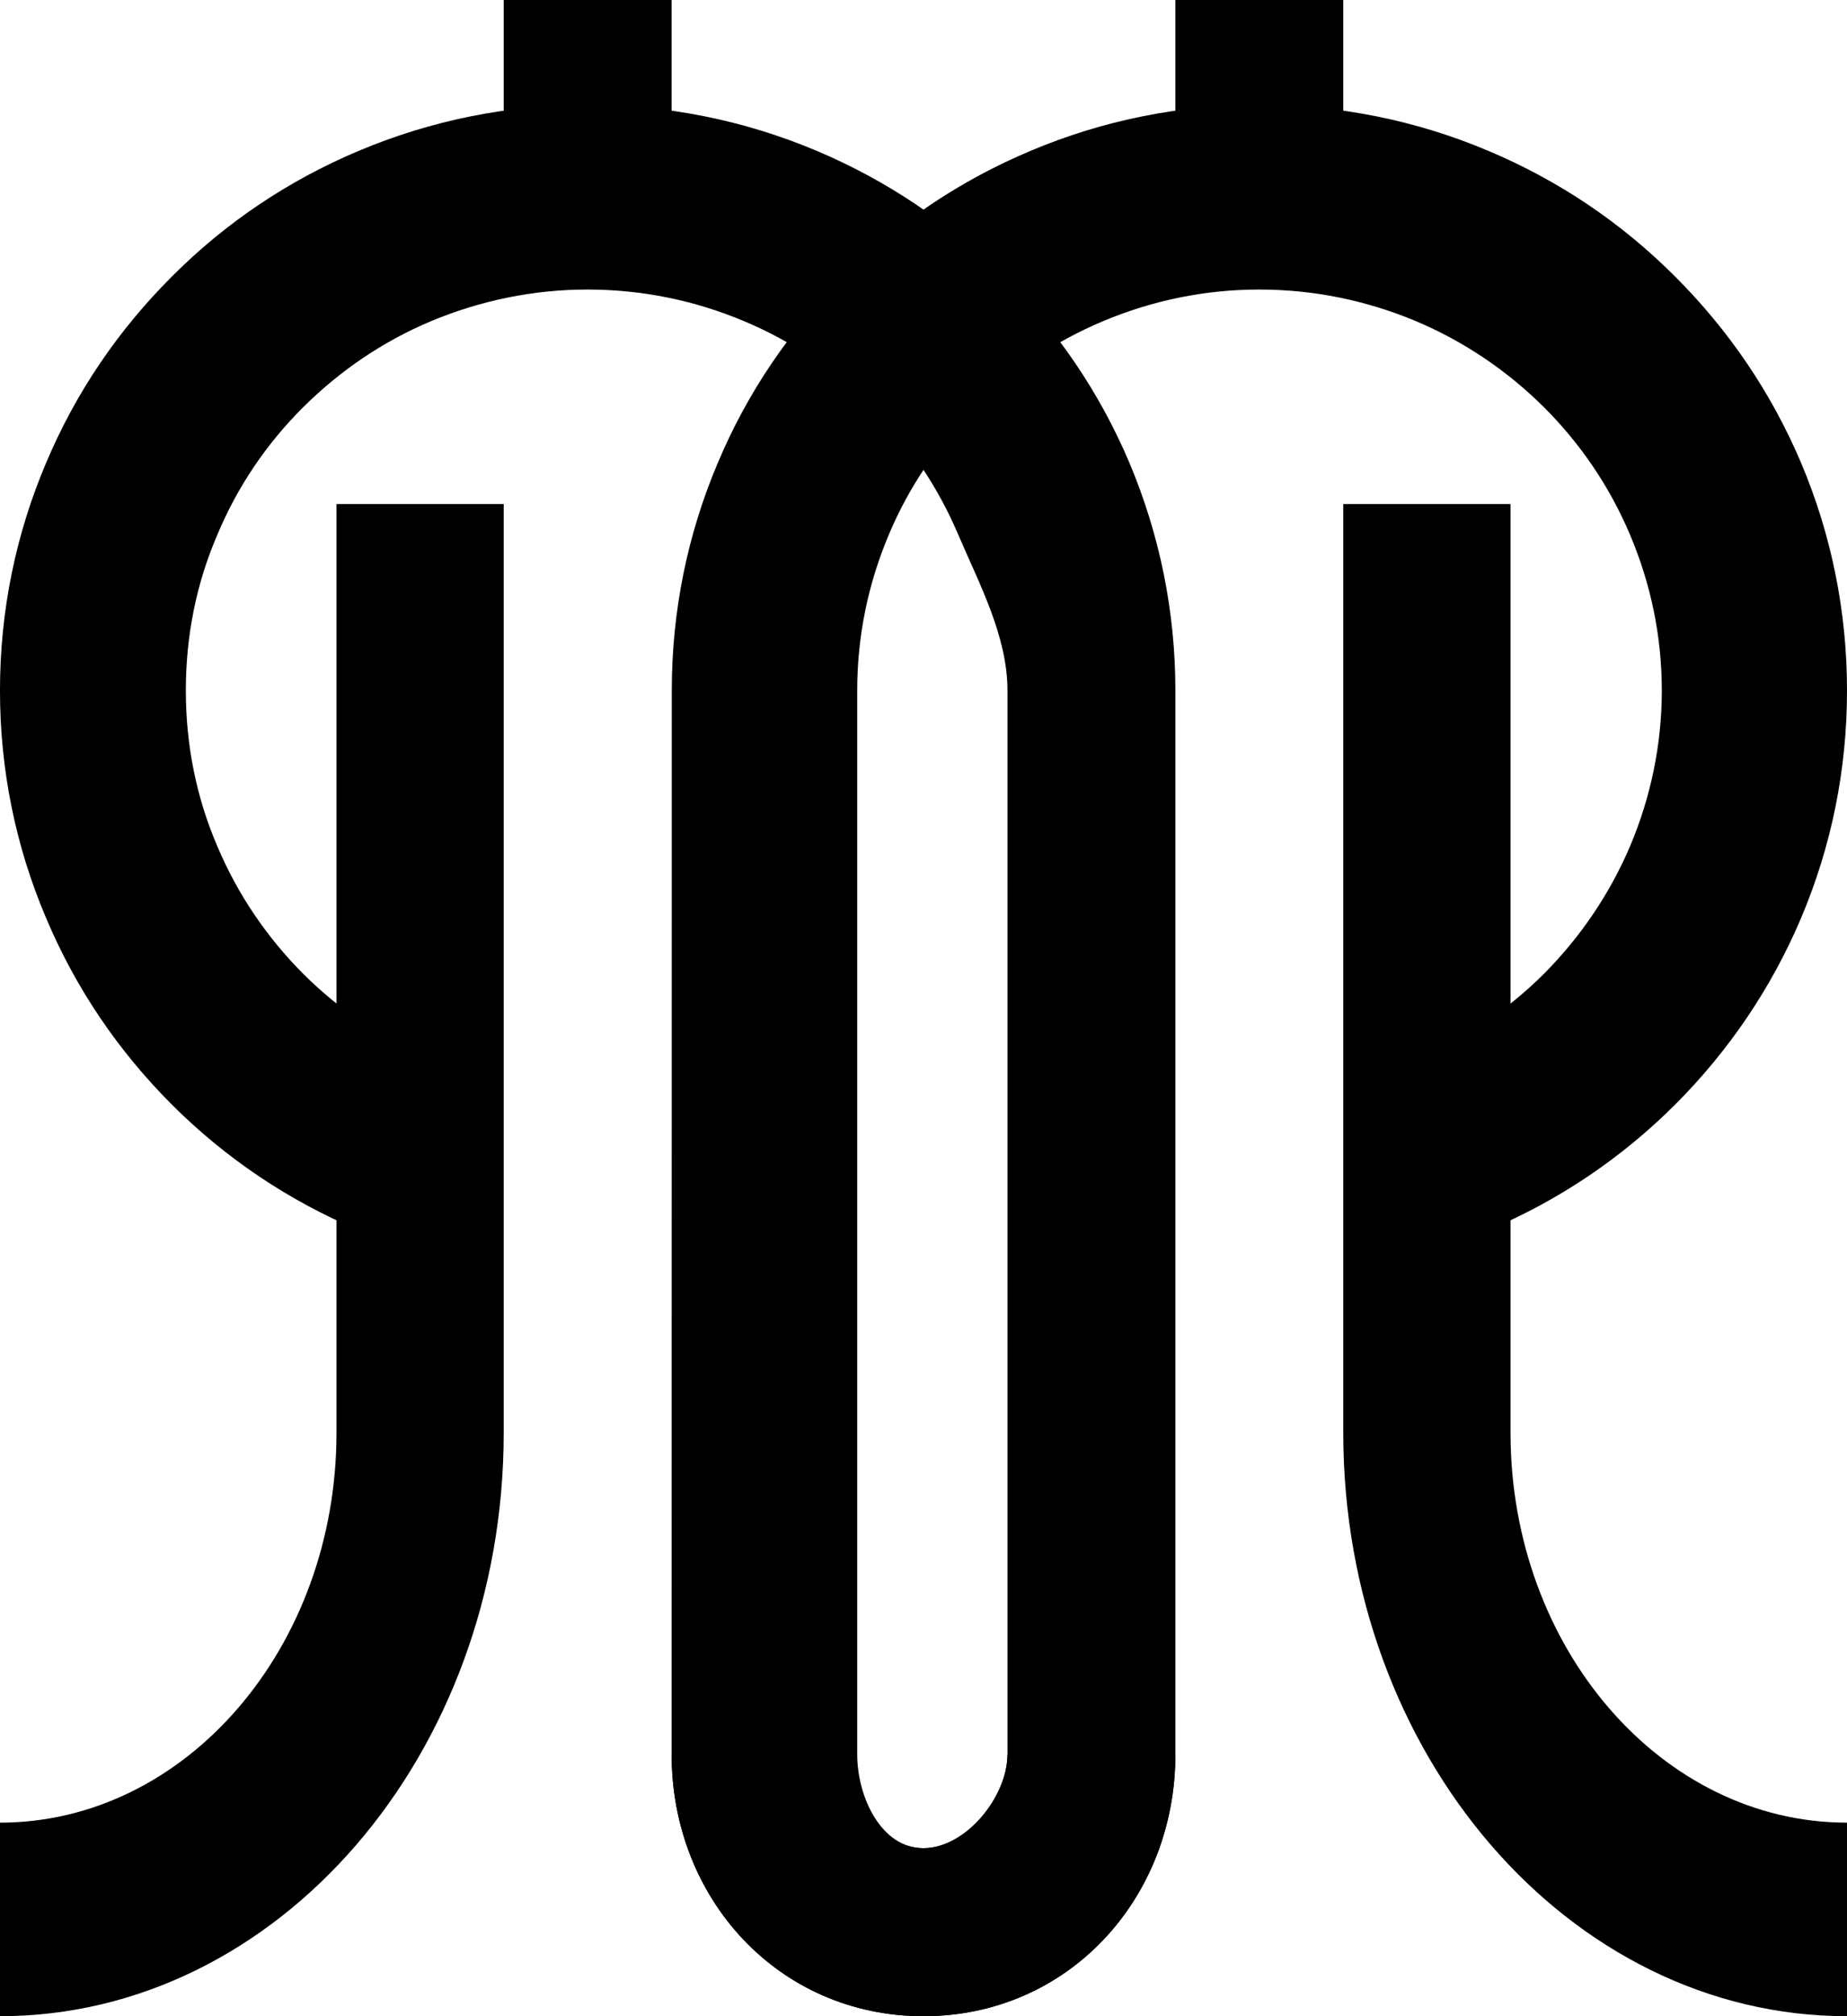 


<svg xmlns="http://www.w3.org/2000/svg" xmlns:xlink="http://www.w3.org/1999/xlink" version="1.1" width="110" height="120" id="svg3157">
  <defs id="defs3159"></defs>
  <g transform="translate(-11.595,-932.362)" id="layer1">
    <path d="m 31.635,962.362 0,55.278 c 0,12.793 -8.985,23.202 -20.041,23.202 l 0,11.52 c 16.546,0 30,-15.576 30,-34.722 l 0,-55.278 -9.959,0" id="path224" style="fill:#000000;fill-opacity:1;fill-rule:nonzero;stroke:none"></path>
    <path d="m 32.968,941.336 c -4.175,1.756 -7.921,4.262 -11.125,7.474 -3.216,3.204 -5.735,6.919 -7.491,11.074 -1.835,4.306 -2.758,8.885 -2.758,13.576 0,4.702 0.923,9.27 2.758,13.568 1.755,4.155 4.275,7.878 7.491,11.09 3.204,3.196 6.949,5.71 11.125,7.466 l 4.295,-10.142 c -2.85,-1.209 -5.393,-2.922 -7.602,-5.111 -2.193,-2.201 -3.924,-4.762 -5.119,-7.593 -1.266,-2.934 -1.879,-6.066 -1.879,-9.278 0,-3.235 0.613,-6.344 1.879,-9.278 1.194,-2.855 2.925,-5.412 5.119,-7.593 2.209,-2.189 4.752,-3.913 7.602,-5.111 2.965,-1.237 6.098,-1.883 9.322,-1.883 3.244,0 6.384,0.646 9.326,1.883 2.854,1.197 5.421,2.922 7.626,5.111 2.189,2.181 3.913,4.738 5.127,7.593 1.254,2.934 2.932,6.043 2.932,9.278 l 0,63.324 c 0,2.522 -2.485,5.578 -5,5.578 -2.519,0 -5.2,-3.057 -5.2,-5.578 l -9.8,0 c 0,8.588 6.375,15.578 15,15.578 8.617,0 15,-6.99 15,-15.578 l 0,-63.324 c 0,-4.691 -0.931,-9.27 -2.746,-13.576 -1.767,-4.155 -4.287,-7.87 -7.503,-11.074 -3.212,-3.212 -6.961,-5.717 -11.121,-7.474 -4.319,-1.82 -8.904,-2.736 -13.64,-2.736 -4.709,0 -9.294,0.916 -13.616,2.736" id="path228" style="fill:#000000;fill-opacity:1;fill-rule:nonzero;stroke:none"></path>
    <path d="m 41.594,942.362 10,0 0,-10 -10,0 0,10 z" id="use3118" style="fill:#000000;fill-opacity:1;fill-rule:nonzero;stroke:none"></path>
    <path d="m 91.595,962.362 0,55.278 c 0,19.146 13.465,34.722 30,34.722 l 0,-11.52 c -11.053,0 -20.039,-10.409 -20.039,-23.202 l 0,-55.278 -9.961,0" id="path234" style="fill:#000000;fill-opacity:1;fill-rule:nonzero;stroke:none"></path>
    <path d="m 72.98,941.336 c -4.179,1.756 -7.929,4.262 -11.141,7.474 -3.208,3.204 -5.732,6.919 -7.483,11.074 -1.831,4.306 -2.752,8.885 -2.752,13.576 l -0.01,63.324 c 0,8.588 6.375,15.578 15,15.578 8.621,0 15,-6.99 15,-15.578 l -10,0 c 0,2.522 -2.488,5.578 -5,5.578 -2.527,0 -3.947,-3.057 -3.947,-5.578 l 0,-63.324 c 0,-3.235 0.645,-6.344 1.883,-9.278 1.202,-2.855 2.937,-5.412 5.142,-7.593 2.189,-2.189 4.76,-3.913 7.614,-5.111 2.949,-1.237 6.066,-1.883 9.306,-1.883 3.24,0 6.376,0.646 9.334,1.883 2.834,1.197 5.405,2.922 7.61,5.111 2.189,2.181 3.924,4.738 5.134,7.593 1.242,2.934 1.895,6.043 1.895,9.278 0,3.212 -0.653,6.344 -1.895,9.278 -1.21,2.831 -2.945,5.392 -5.134,7.593 -2.205,2.189 -4.776,3.902 -7.61,5.111 l 4.295,10.142 c 4.179,-1.756 7.917,-4.27 11.125,-7.466 3.212,-3.212 5.735,-6.935 7.503,-11.09 1.823,-4.298 2.746,-8.866 2.746,-13.568 0,-4.691 -0.923,-9.27 -2.746,-13.576 -1.767,-4.155 -4.291,-7.87 -7.503,-11.074 -3.208,-3.212 -6.945,-5.717 -11.125,-7.474 -4.307,-1.82 -8.9,-2.736 -13.628,-2.736 -4.713,0 -9.298,0.916 -13.612,2.736" id="path238" style="fill:#000000;fill-opacity:1;fill-rule:nonzero;stroke:none"></path>
    <use transform="translate(40,0)" id="use3242" x="0" y="0" width="110" height="120" xlink:href="#use3118"></use>
  </g>
</svg>
